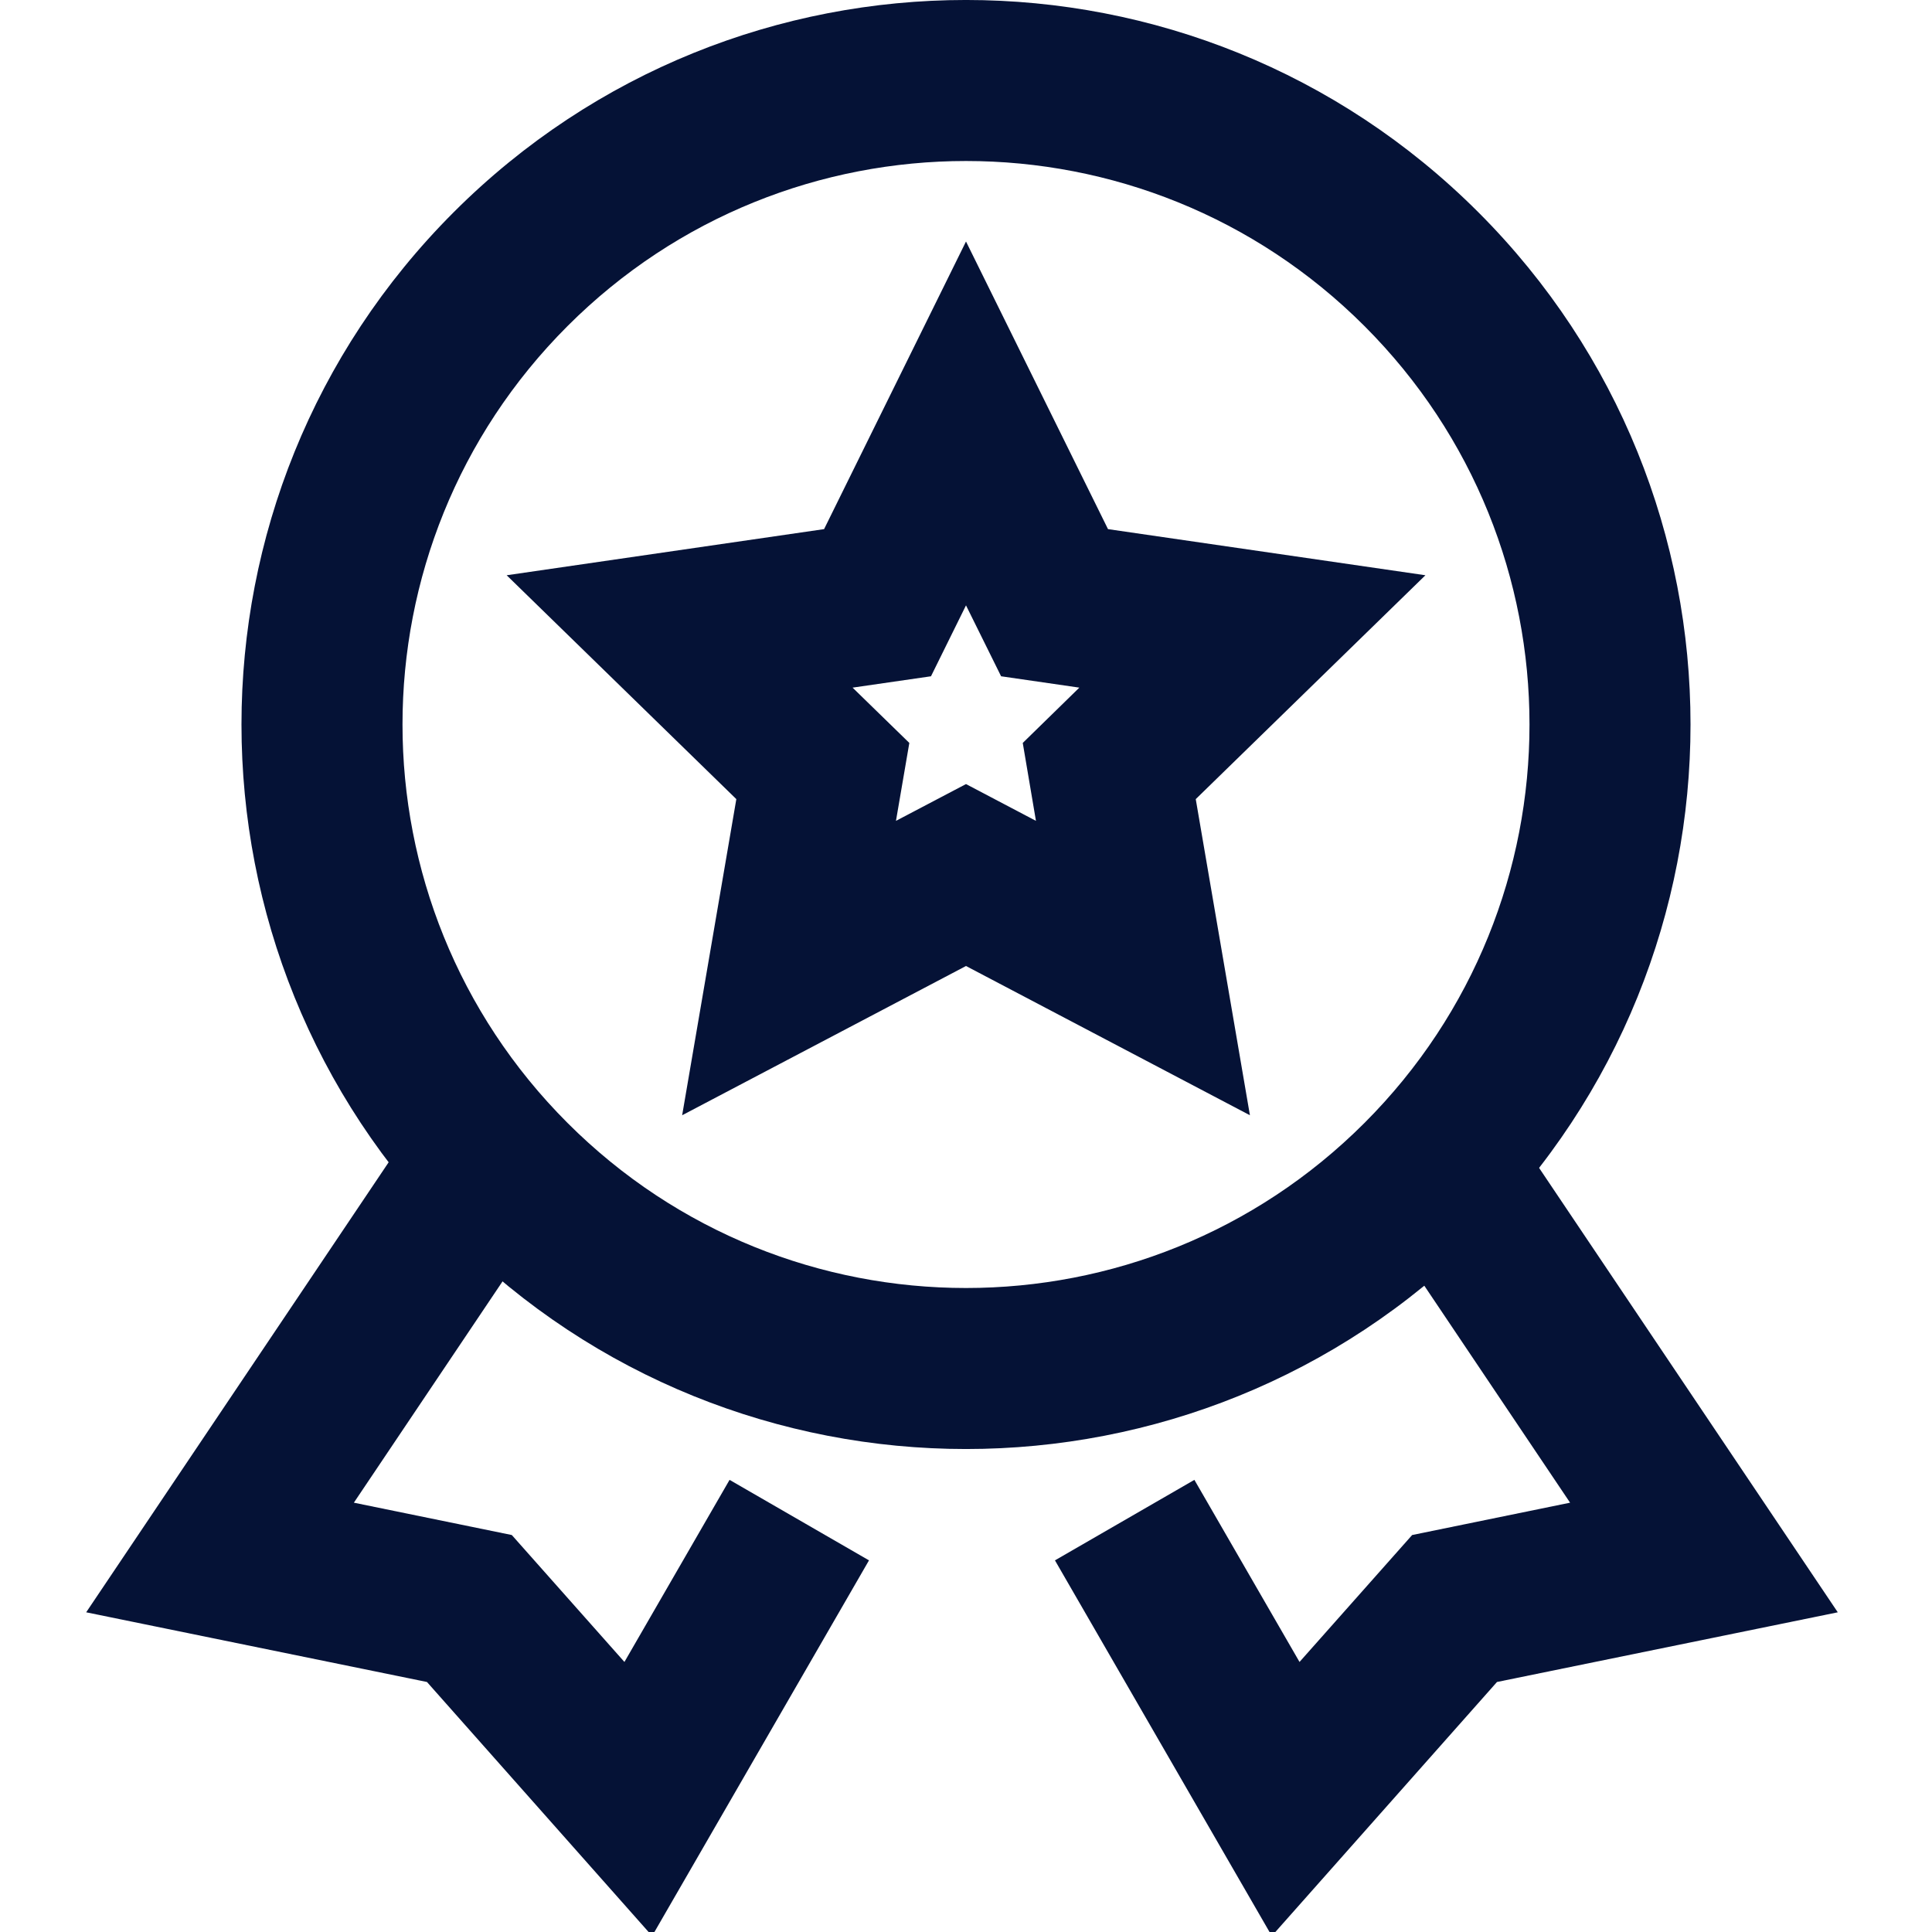 <?xml version="1.0" encoding="UTF-8"?><svg version="1.1" width="24px" height="24px" viewBox="0 0 24.0 24.0" xmlns="http://www.w3.org/2000/svg" xmlns:xlink="http://www.w3.org/1999/xlink"><defs><clipPath id="i0"><path d="M9,0 C13.971,0 18,4.029 18,9 C18,13.971 13.971,18 9,18 C4.029,18 0,13.971 0,9 C0,4.029 4.029,0 9,0 Z M9,2 C5.134,2 2,5.134 2,9 C2,12.866 5.134,16 9,16 C12.866,16 16,12.866 16,9 C16,5.134 12.866,2 9,2 Z"></path></clipPath><clipPath id="i1"><path d="M0.468,0 L2.463,0.136 L2.199,4.013 L4.099,3.38 L6.099,4.046 L6.099,1.434 L8.099,1.434 L8.099,6.822 L4.099,5.488 L0,6.855 L0.468,0 Z"></path></clipPath><clipPath id="i2"><path d="M0.468,0 L2.463,0.136 L2.199,4.013 L4.099,3.38 L6.099,4.046 L6.099,1.434 L8.099,1.434 L8.099,6.822 L4.099,5.488 L0,6.855 L0.468,0 Z"></path></clipPath><clipPath id="i3"><path d="M5.706,0 L7.47,3.573 L11.413,4.146 L8.56,6.927 L9.233,10.854 L5.706,9 L2.18,10.854 L2.853,6.927 L0,4.146 L3.943,3.573 L5.706,0 Z M5.706,4.52 L5.271,5.401 L4.297,5.542 L5.002,6.229 L4.836,7.197 L5.706,6.74 L6.575,7.197 L6.411,6.229 L7.114,5.542 L6.142,5.401 L5.706,4.52 Z"></path></clipPath></defs><g transform="translate(12.0 21.728) rotate(-45) scale(1.0 -1.0)"><g clip-path="url(#i0)"><polygon points="5.68434189e-14,0 18,0 18,18 5.68434189e-14,18 5.68434189e-14,0" stroke="none" fill="#051236"></polygon></g></g><g transform="translate(4.498 14.092) rotate(30)"><g clip-path="url(#i1)"><polygon points="1.13686838e-13,4.26325641e-14 8.099,4.26325641e-14 8.099,6.855 1.13686838e-13,6.855 1.13686838e-13,4.26325641e-14" stroke="none" fill="#051236"></polygon></g></g><g transform="translate(19.402 14.092) rotate(-30) scale(-1.0 1.0)"><g clip-path="url(#i2)"><polygon points="-5.68434189e-14,1.13686838e-13 8.099,1.13686838e-13 8.099,6.855 -5.68434189e-14,6.855 -5.68434189e-14,1.13686838e-13" stroke="none" fill="#051236"></polygon></g></g><g transform="translate(6.294 3)"><g clip-path="url(#i3)"><polygon points="0,0 11.413,0 11.413,10.854 0,10.854 0,0" stroke="none" fill="#051236"></polygon></g></g></svg>